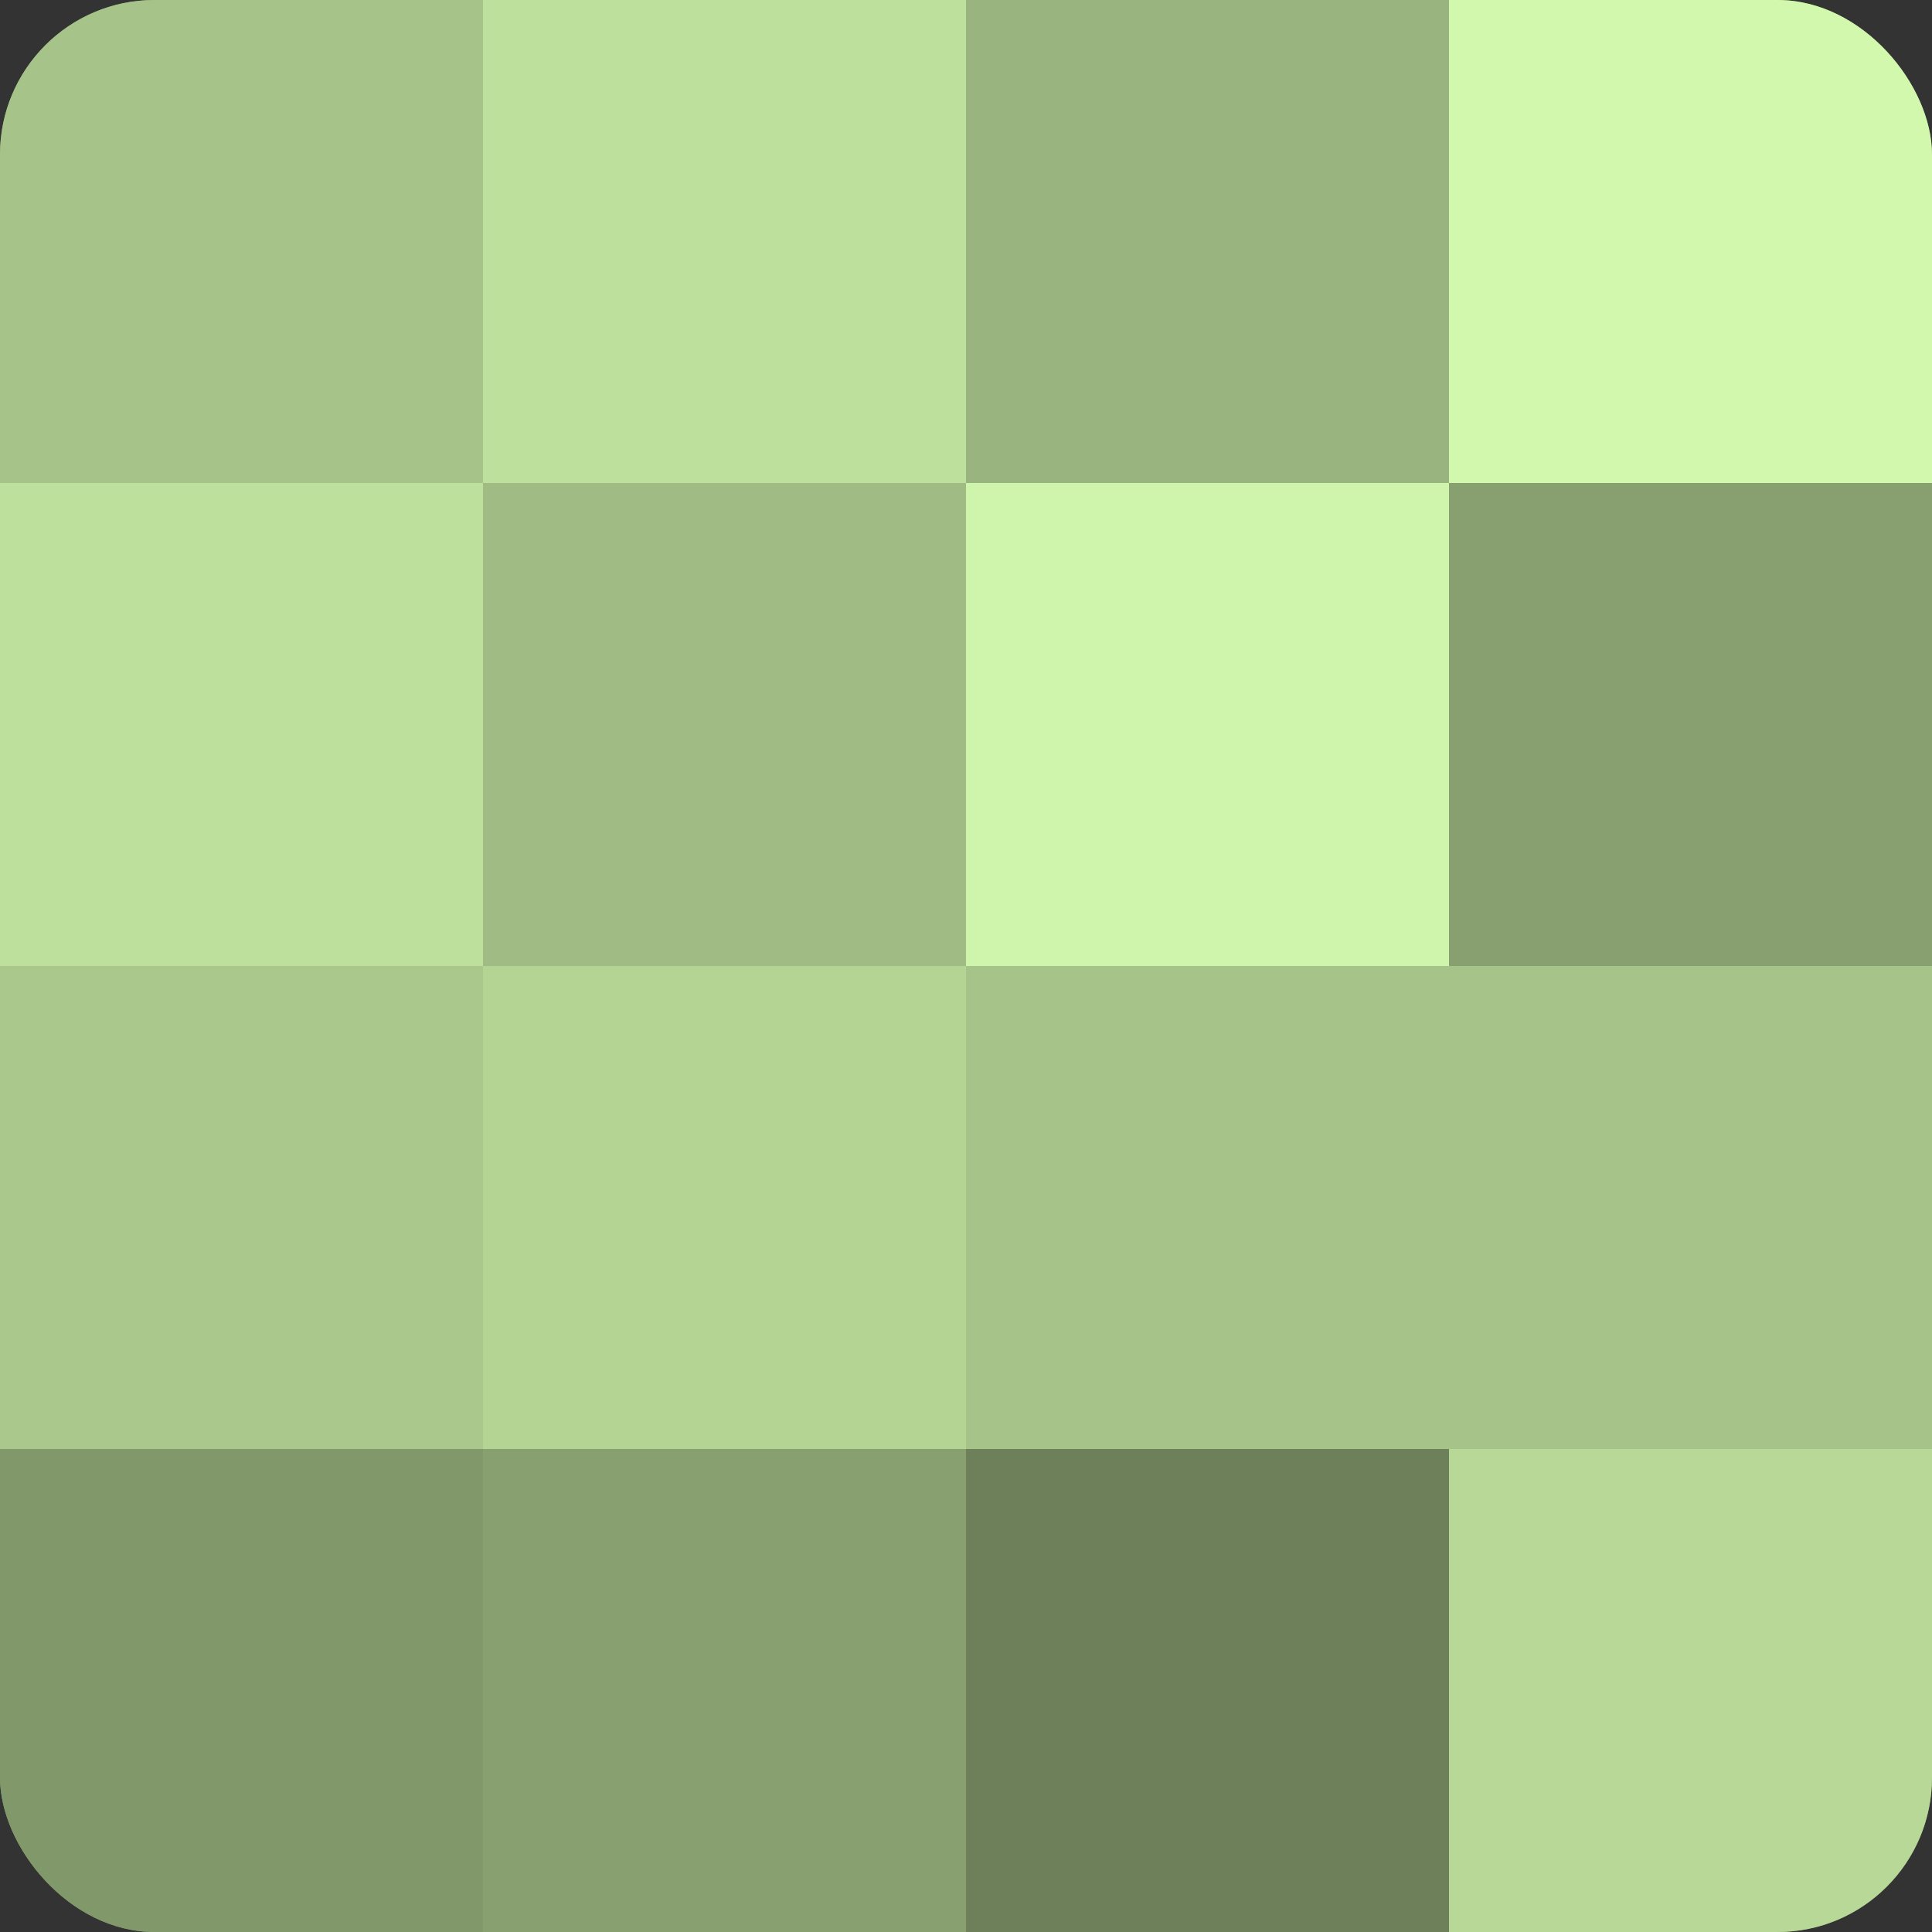 <?xml version="1.0" encoding="UTF-8"?>
<svg xmlns="http://www.w3.org/2000/svg" width="60" height="60" viewBox="0 0 100 100" preserveAspectRatio="xMidYMid meet"><rect x="0" y="0" width="100" height="100" fill="#333333" stroke="none"/><defs><clipPath id="c" width="100" height="100"><rect width="100" height="100" rx="8" ry="8"/></clipPath></defs><g clip-path="url(#c)"><rect width="100" height="100" fill="#88a070"/><rect width="25" height="25" fill="#a6c489"/><rect y="25" width="25" height="25" fill="#bee09d"/><rect y="50" width="25" height="25" fill="#aac88c"/><rect y="75" width="25" height="25" fill="#81986a"/><rect x="25" width="25" height="25" fill="#bee09d"/><rect x="25" y="25" width="25" height="25" fill="#a0bc84"/><rect x="25" y="50" width="25" height="25" fill="#b4d494"/><rect x="25" y="75" width="25" height="25" fill="#88a070"/><rect x="50" width="25" height="25" fill="#99b47e"/><rect x="50" y="25" width="25" height="25" fill="#cff4ab"/><rect x="50" y="50" width="25" height="25" fill="#a6c489"/><rect x="50" y="75" width="25" height="25" fill="#6d805a"/><rect x="75" width="25" height="25" fill="#d2f8ad"/><rect x="75" y="25" width="25" height="25" fill="#88a070"/><rect x="75" y="50" width="25" height="25" fill="#a6c489"/><rect x="75" y="75" width="25" height="25" fill="#b7d897"/></g></svg>
